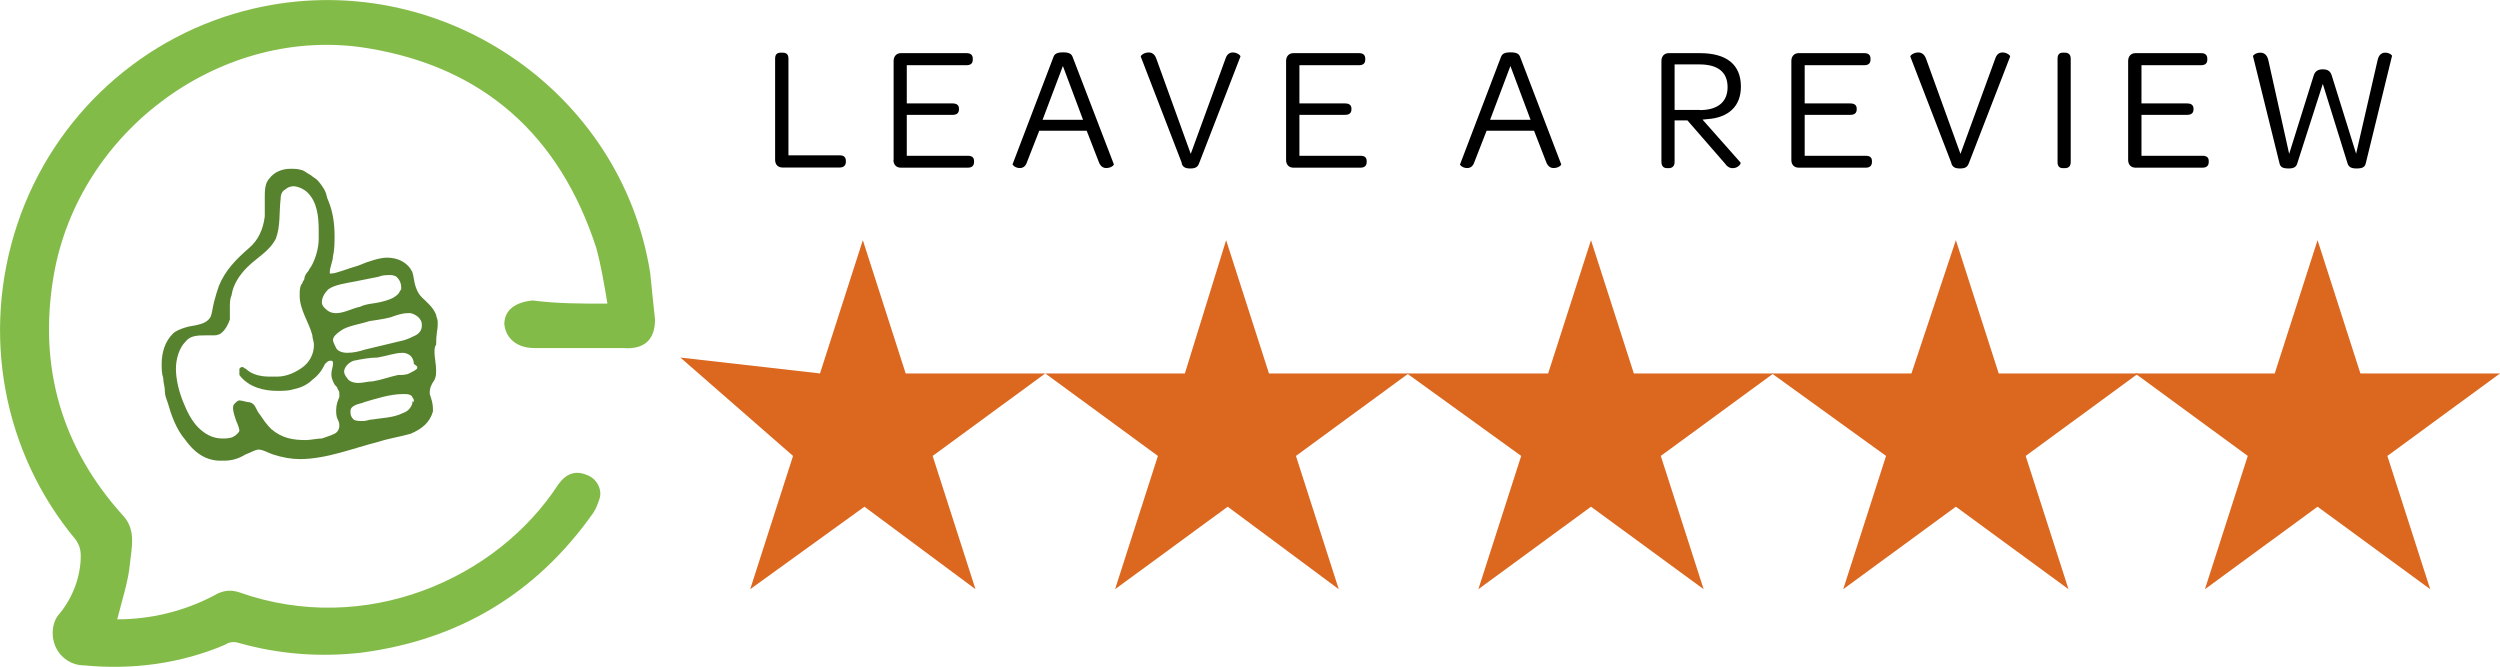 <?xml version="1.0" encoding="UTF-8"?><svg id="a" xmlns="http://www.w3.org/2000/svg" viewBox="0 0 157.59 42.03"><defs><style>.b{fill:none;}.c{fill:#83bb48;}.d{fill:#dc671f;}.e{fill:#57832e;}.f{isolation:isolate;}</style></defs><path class="c" d="M38.29,19.14c-.2-1.2-.4-2.4-.7-3.5-2.3-7.1-7.1-11.4-14.4-12.6C14.09,1.54,4.99,8.14,3.39,17.34c-1,5.8,.5,10.9,4.4,15.2,.8,.9,.5,2,.4,3-.1,1.1-.5,2.3-.8,3.5,2.1,0,4.2-.5,6.1-1.5,.5-.3,1-.4,1.6-.2,7.9,2.8,16.2-.8,20.1-6.8,.5-.7,1.1-.9,1.8-.6,.6,.2,1,.9,.8,1.5-.1,.3-.2,.6-.4,.9-3.6,5.1-8.5,8-14.6,8.8-2.6,.3-5.2,.1-7.7-.6-.3-.1-.6-.1-.9,.1-2.8,1.2-5.9,1.6-8.9,1.3-.8,0-1.5-.5-1.8-1.2s-.2-1.6,.3-2.1c.8-1,1.3-2.3,1.3-3.6,0-.4-.1-.7-.3-1C.19,28.54-1.21,21.04,1.09,14.14S9.09,2.14,15.99,.54c11.6-2.7,23.2,5.1,25,16.7,.1,1,.2,2,.3,2.9,0,1.3-.7,1.9-2,1.8h-5.6c-1.1,0-1.8-.6-1.9-1.5,0-.9,.7-1.4,1.8-1.5,1.5,.2,3,.2,4.7,.2"/><path class="d" d="M54.39,15.14l2.7,8.4h8.8l-7.1,5.2,2.7,8.4-7-5.2-7.2,5.2,2.7-8.4-7.1-6.2,8.8,1,2.7-8.4Z"/><path class="d" d="M123.29,15.14l2.7,8.4h8.8l-7.1,5.2,2.7,8.4-7.1-5.2-7.1,5.2,2.7-8.4-7.2-5.2h8.8l2.8-8.4Z"/><path class="d" d="M77.29,15.14l2.7,8.4h8.8l-7.1,5.2,2.7,8.4-7-5.2-7.1,5.2,2.7-8.4-7.1-5.2h8.8l2.6-8.4Z"/><path class="d" d="M100.29,15.14l2.7,8.4h8.8l-7.1,5.2,2.7,8.4-7.1-5.2-7.1,5.2,2.7-8.4-7.2-5.2h8.9l2.7-8.4Z"/><path class="d" d="M146.09,15.14l2.7,8.4h8.8l-7.1,5.2,2.7,8.4-7.1-5.2-7.1,5.2,2.7-8.4-7.1-5.2h8.8l2.7-8.4Z"/><path class="e" d="M27.59,20.54v-.3c0-.1-.1-.3-.1-.4-.2-.5-.6-.8-.9-1.1-.2-.2-.3-.4-.4-.7-.1-.3-.1-.6-.2-.9-.3-.6-.9-.9-1.6-.9h0c-.4,0-1.1,.2-1.8,.5-.7,.2-1.4,.5-1.7,.5h-.1v-.1c0-.3,.2-.7,.2-1,.1-.4,.1-.9,.1-1.3,0-.7-.1-1.5-.4-2.2-.1-.2-.1-.4-.2-.6-.1-.2-.3-.5-.5-.7-.1-.1-.3-.2-.4-.3-.2-.1-.3-.2-.5-.3h0c-.3-.1-.5-.1-.8-.1-.5,0-1,.2-1.3,.6-.3,.3-.3,.8-.3,1.2v1.2c-.1,.8-.4,1.5-1,2-.8,.7-1.5,1.4-1.9,2.4-.1,.3-.2,.6-.3,1s-.1,.6-.2,.9c-.1,.2-.3,.4-.7,.5-.3,.1-.6,.1-.9,.2-.3,.1-.6,.2-.8,.4-.5,.5-.7,1.2-.7,1.9,0,.3,0,.6,.1,.9,0,.3,.1,.5,.1,.8s.1,.5,.2,.8c.2,.7,.5,1.6,1.1,2.3,.5,.7,1.2,1.3,2.2,1.3h.2c.5,0,.9-.1,1.4-.4,.3-.1,.6-.3,.8-.3h0c.3,0,.6,.2,.9,.3,.6,.2,1.2,.3,1.7,.3,1.7,0,3.4-.7,5-1.1,.6-.2,1.3-.3,2-.5,.7-.3,1.2-.7,1.4-1.4h0v-.2c0-.3-.1-.6-.2-.9v-.1c0-.3,.1-.5,.3-.8,.1-.2,.1-.4,.1-.6,0-.4-.1-.8-.1-1.1,0-.2,0-.4,.1-.5,0-.7,.1-1,.1-1.2Zm-1.7-.8c.4,.1,.7,.4,.7,.7v.1c0,.3-.2,.5-.4,.6-.2,.1-.4,.2-.7,.3-.8,.2-1.7,.4-2.5,.6-.3,.1-.7,.2-1.1,.2-.3,0-.6-.1-.7-.3-.1-.2-.2-.4-.2-.5,0-.2,.2-.4,.5-.6,.4-.3,1.2-.4,1.8-.6,.7-.1,1.3-.2,1.5-.3,.3-.1,.6-.2,.9-.2h.2Zm.1,5.7c-.1,.3-.3,.5-.6,.6-.6,.3-1.3,.3-1.9,.4-.2,0-.4,.1-.6,.1s-.5,0-.6-.1-.2-.2-.2-.5h0c0-.2,.1-.3,.3-.4,.2-.1,.4-.1,.6-.2,.7-.2,1.6-.5,2.4-.5h.2c.2,0,.4,.1,.4,.2,.1,.1,.1,.2,.1,.3-.1-.1-.1,0-.1,.1Zm-10.9-.2c-.1,0-.2,.1-.3,.2s-.1,.2-.1,.3c0,.2,.1,.5,.2,.8,.1,.2,.2,.5,.2,.6h0c0,.1-.2,.3-.4,.4s-.5,.1-.6,.1h-.1c-.6,0-1.1-.3-1.5-.7-.4-.4-.7-1-.9-1.5-.3-.7-.5-1.5-.5-2.2,0-.6,.2-1.3,.6-1.7,.3-.4,.8-.4,1.3-.4h.4c.2,0,.3,0,.5-.1,.3-.2,.5-.6,.6-.9v-.8c0-.2,0-.5,.1-.7,.1-.7,.5-1.3,1-1.8,.6-.6,1.4-1,1.8-1.8,.3-.8,.2-1.7,.3-2.5,0-.3,.1-.5,.3-.6,.1-.1,.3-.2,.5-.2,.3,0,.7,.2,.9,.4,.6,.6,.7,1.5,.7,2.4v.5c0,.6-.2,1.3-.5,1.8-.1,.1-.1,.2-.2,.3-.1,.1-.2,.3-.2,.4h0q0,.1-.1,.2h0c0,.1-.1,.2-.1,.2-.1,.2-.1,.4-.1,.7,0,.9,.6,1.7,.8,2.5,0,.2,.1,.4,.1,.6h0c0,.6-.3,1.1-.7,1.4-.4,.3-1,.6-1.6,.6h-.5c-.5,0-1.1-.1-1.5-.5-.1,0-.1-.1-.2-.1s-.1,0-.2,.1v.4h0c.6,.8,1.6,1,2.4,1,.3,0,.7,0,1-.1,.5-.1,.9-.3,1.2-.6,.4-.3,.6-.6,.8-1,.1-.1,.2-.2,.3-.2h.1c.1,0,.1,.1,.1,.2,0,.2-.1,.4-.1,.6v.1c0,.2,.1,.4,.2,.6,.1,.1,.2,.2,.2,.3,.1,.1,.1,.2,.1,.3v.2c-.1,.2-.2,.5-.2,.8,0,.2,0,.4,.1,.6s.1,.3,.1,.4c0,.2-.1,.4-.3,.5-.2,.1-.5,.2-.8,.3h0c-.3,0-.7,.1-1,.1-.8,0-1.5-.1-2.2-.7-.3-.3-.5-.6-.7-.9-.1-.1-.2-.3-.3-.5-.1-.2-.3-.3-.5-.3q-.4-.1-.5-.1Zm10-6.7c-.3,.3-.7,.4-1.1,.5s-.9,.1-1.3,.3c-.5,.1-1,.4-1.5,.4-.3,0-.5-.1-.7-.3-.1-.1-.2-.2-.2-.4,0-.3,.2-.6,.4-.8,.4-.3,1.2-.4,1.7-.5l1.5-.3c.2-.1,.5-.1,.7-.1h0c.1,0,.2,0,.4,.1,.2,.2,.3,.4,.3,.7v.1c-.1,.1-.1,.2-.2,.3Zm1.2,4.7c-.1,.1-.3,.2-.5,.3-.2,.1-.5,.1-.7,.1-.5,.1-1,.3-1.6,.4-.3,0-.6,.1-.9,.1s-.6-.1-.7-.3c-.1-.1-.2-.3-.2-.4,0-.3,.3-.6,.6-.7,.5-.1,1-.2,1.5-.2,.6-.1,1.1-.3,1.6-.3h0c.2,0,.4,.1,.5,.2s.2,.3,.2,.5h0c.3,.2,.2,.2,.2,.3Z"/><rect class="b" x="49.39" y="4.74" width="100" height="15.3"/><g class="f"><path d="M48.86,10.08V3.7c0-.27,.12-.38,.36-.38h.11c.25,0,.37,.11,.37,.38v6.09h3.23c.26,0,.39,.12,.39,.36v.04c0,.23-.13,.37-.39,.37h-3.61c-.28,0-.46-.19-.46-.48Z"/><path d="M56.33,10.08V3.84c0-.29,.18-.49,.46-.49h4.14c.26,0,.39,.12,.39,.35v.06c0,.23-.13,.35-.39,.35h-3.77v2.41h2.89c.27,0,.4,.12,.4,.33v.04c0,.23-.13,.35-.4,.35h-2.89v2.58h3.85c.26,0,.39,.11,.39,.33v.06c0,.23-.13,.36-.39,.36h-4.23c-.28,0-.46-.19-.46-.48Z"/><path d="M63.83,10.35l2.58-6.77c.07-.18,.21-.28,.6-.28s.53,.1,.6,.28l2.6,6.77c.02,.07-.18,.23-.43,.24-.21,.02-.41-.08-.52-.39l-.76-1.96h-2.99l-.77,1.97c-.1,.32-.31,.4-.5,.38-.24-.01-.43-.19-.41-.24Zm4.44-2.8l-1.27-3.39-1.28,3.39h2.55Z"/><path d="M74.51,10.31l-2.6-6.74c-.02-.07,.2-.25,.45-.26,.23-.02,.43,.09,.53,.39l2.17,6,2.19-6c.1-.32,.31-.41,.51-.39,.23,.01,.46,.19,.43,.26l-2.61,6.74c-.08,.2-.2,.31-.55,.31s-.46-.11-.55-.31Z"/><path d="M81.07,10.08V3.84c0-.29,.18-.49,.46-.49h4.14c.26,0,.39,.12,.39,.35v.06c0,.23-.13,.35-.39,.35h-3.76v2.41h2.88c.27,0,.4,.12,.4,.33v.04c0,.23-.13,.35-.4,.35h-2.88v2.58h3.85c.26,0,.39,.11,.39,.33v.06c0,.23-.13,.36-.39,.36h-4.23c-.28,0-.46-.19-.46-.48Z"/><path d="M92.04,10.35l2.58-6.77c.07-.18,.21-.28,.6-.28s.53,.1,.6,.28l2.59,6.77c.02,.07-.18,.23-.43,.24-.21,.02-.41-.08-.52-.39l-.76-1.96h-2.99l-.77,1.97c-.1,.32-.31,.4-.5,.38-.25-.01-.43-.19-.41-.24Zm4.44-2.8l-1.27-3.39-1.28,3.39h2.55Z"/><path d="M104.73,10.18V3.84c0-.29,.18-.49,.46-.49h1.96c1.69,0,2.59,.72,2.59,2.11,0,1.23-.77,1.96-2.12,2.05l-.3,.03,2.4,2.71c.04,.06-.15,.35-.49,.35-.2,0-.36-.09-.51-.31l-2.35-2.7h-.81v2.63c0,.22-.12,.38-.37,.38h-.1c-.23,0-.36-.13-.36-.41Zm2.42-3.24c1.18,0,1.75-.56,1.75-1.44,0-.95-.6-1.44-1.78-1.44h-1.56v2.87h1.59Z"/><path d="M112.92,10.08V3.84c0-.29,.18-.49,.46-.49h4.14c.26,0,.39,.12,.39,.35v.06c0,.23-.13,.35-.39,.35h-3.76v2.41h2.88c.27,0,.4,.12,.4,.33v.04c0,.23-.13,.35-.4,.35h-2.88v2.58h3.85c.26,0,.39,.11,.39,.33v.06c0,.23-.13,.36-.39,.36h-4.23c-.28,0-.46-.19-.46-.48Z"/><path d="M123.02,10.31l-2.6-6.74c-.02-.07,.2-.25,.45-.26,.23-.02,.43,.09,.54,.39l2.17,6,2.19-6c.1-.32,.31-.41,.51-.39,.23,.01,.46,.19,.43,.26l-2.61,6.74c-.08,.2-.2,.31-.55,.31s-.46-.11-.55-.31Z"/><path d="M129.7,3.7c0-.26,.11-.38,.34-.38h.12c.23,0,.37,.12,.37,.38v6.52c0,.25-.13,.38-.37,.38h-.12c-.23,0-.34-.13-.34-.38V3.7Z"/><path d="M134.15,10.08V3.84c0-.29,.18-.49,.46-.49h4.14c.26,0,.39,.12,.39,.35v.06c0,.23-.13,.35-.39,.35h-3.76v2.41h2.88c.27,0,.4,.12,.4,.33v.04c0,.23-.13,.35-.4,.35h-2.88v2.58h3.85c.26,0,.39,.11,.39,.33v.06c0,.23-.13,.36-.39,.36h-4.23c-.28,0-.46-.19-.46-.48Z"/><path d="M143.69,10.29l-1.67-6.75c0-.06,.18-.22,.47-.22,.2,0,.42,.11,.5,.49l1.31,5.89,1.54-4.92c.08-.27,.25-.41,.58-.41s.49,.13,.57,.41l1.53,4.91,1.35-5.88c.08-.38,.28-.49,.48-.49,.28,0,.46,.17,.43,.22l-1.65,6.75c-.06,.25-.21,.33-.59,.33-.36,0-.5-.11-.57-.35l-1.55-4.98-1.6,4.98c-.06,.23-.19,.35-.55,.35-.38,0-.53-.09-.58-.33Z"/></g></svg>
